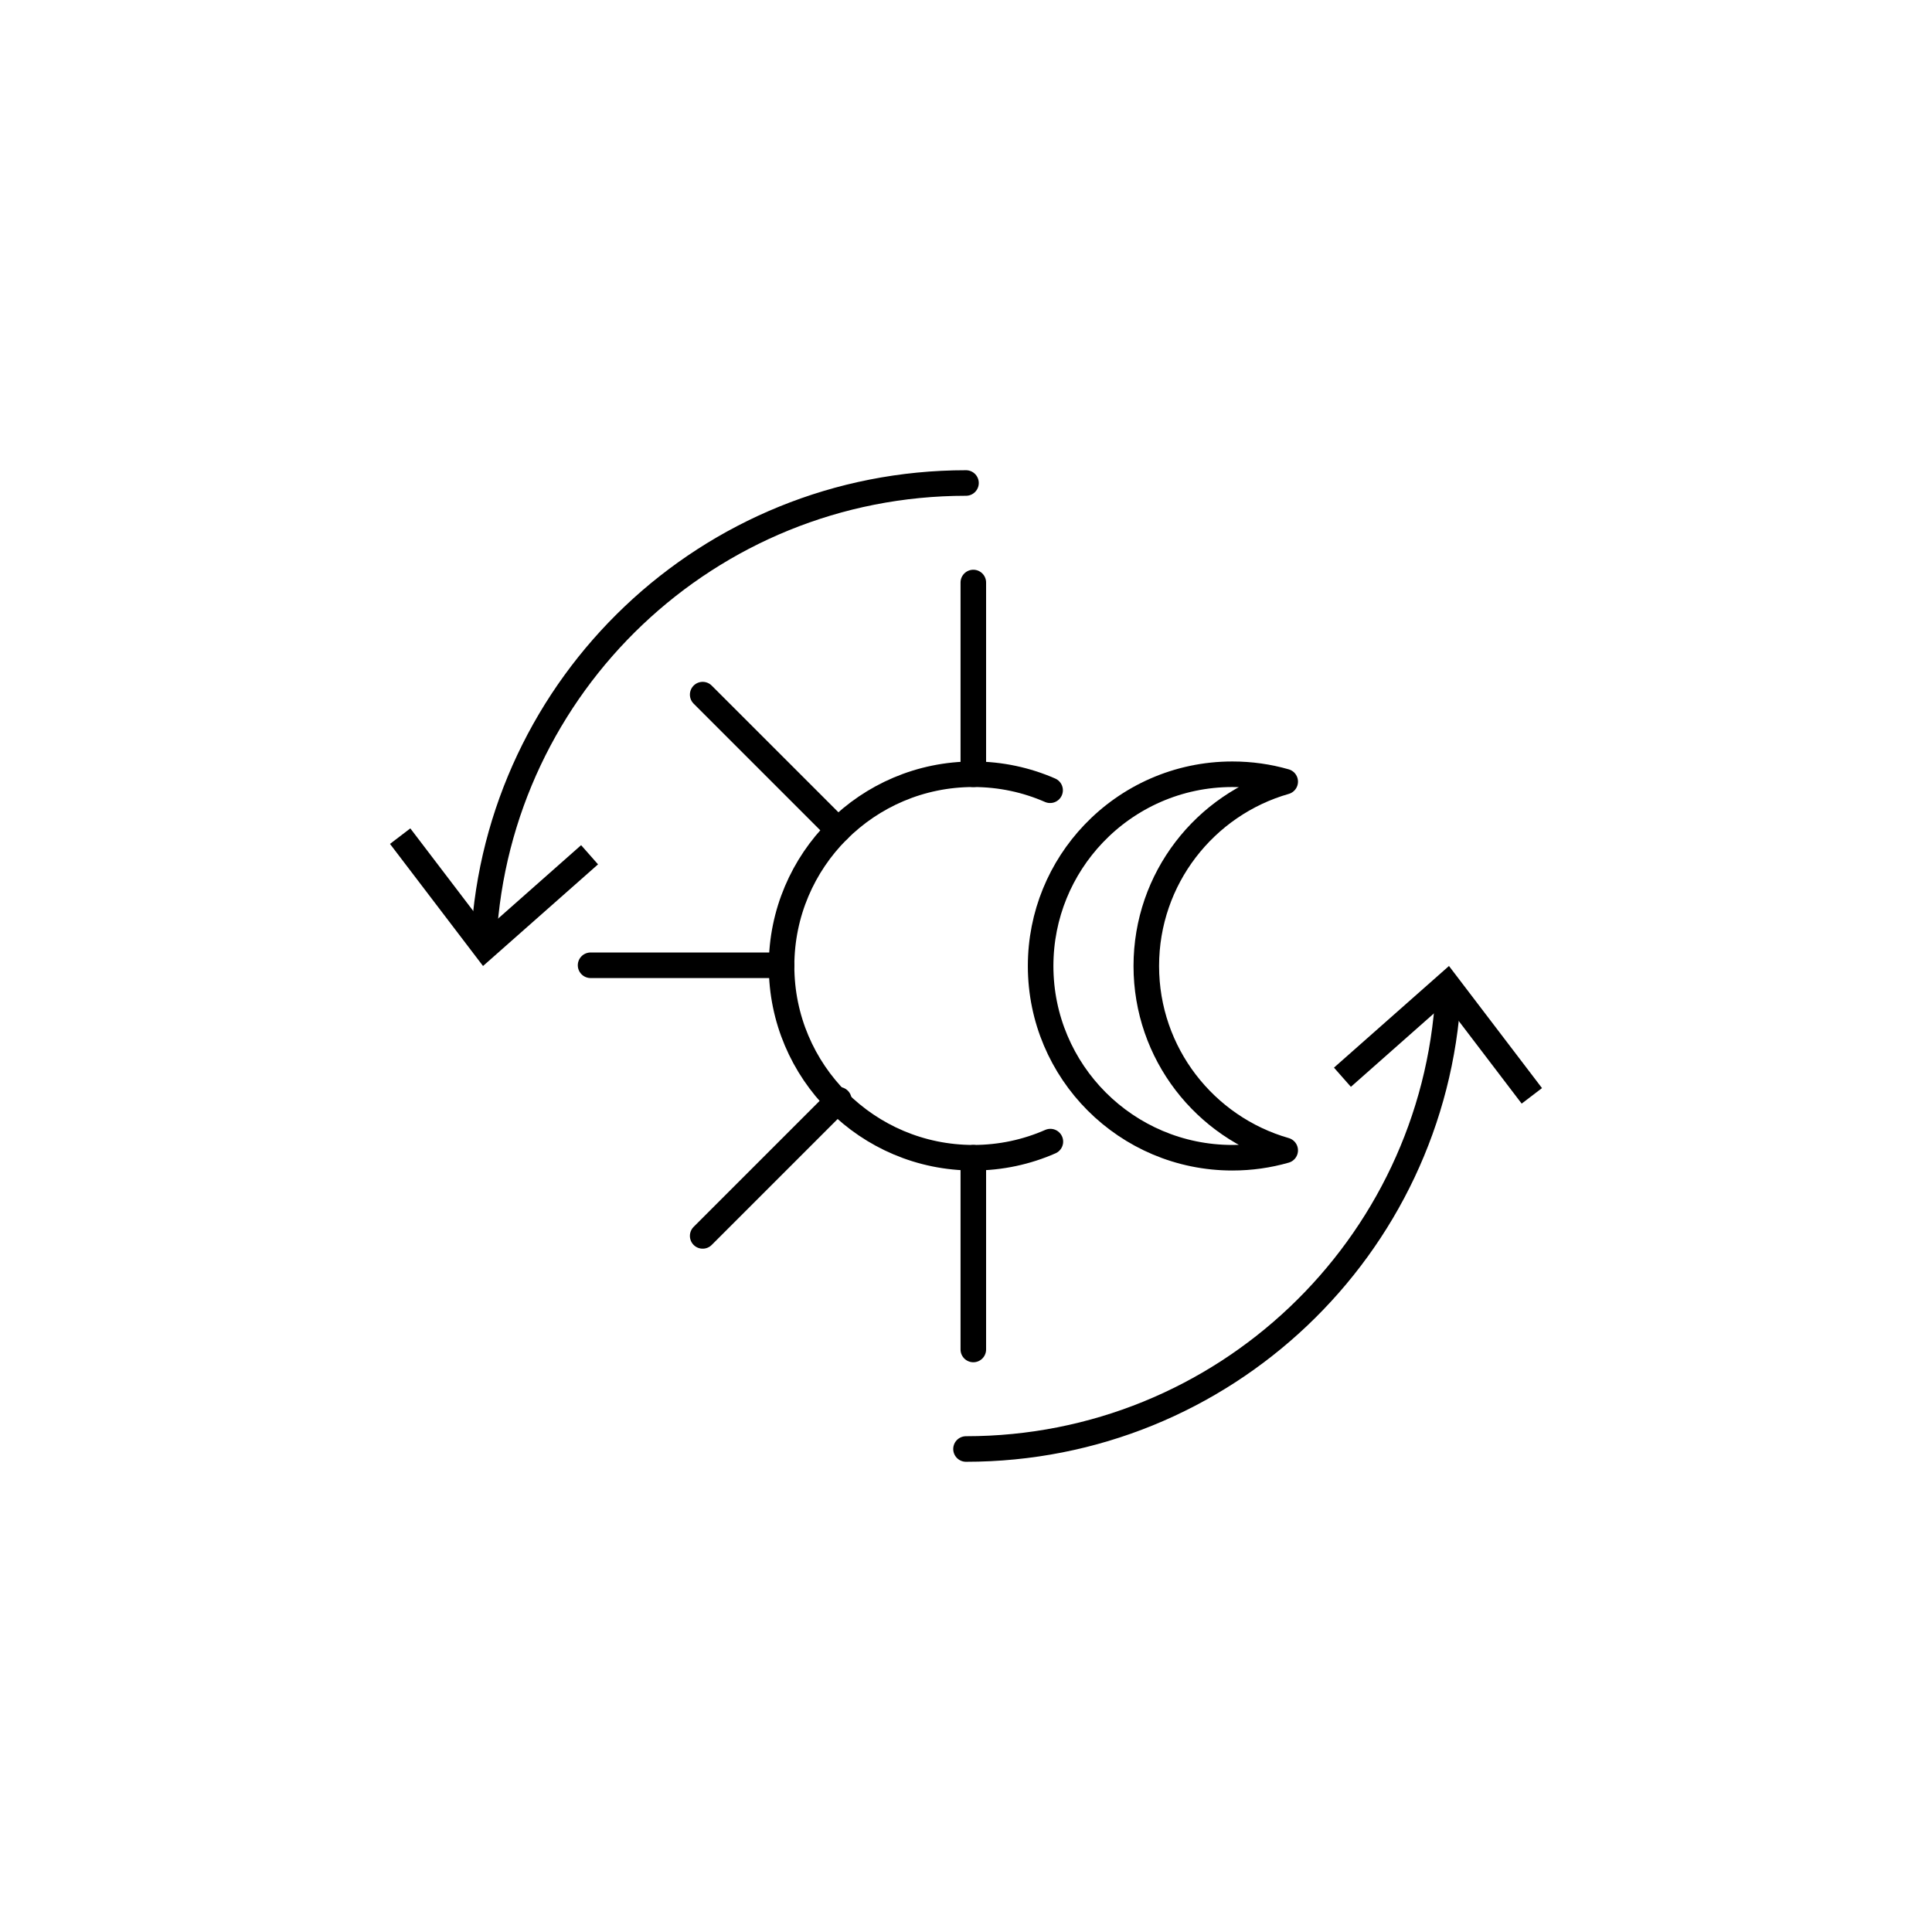 <?xml version="1.0" encoding="UTF-8"?>
<svg id="Icons" xmlns="http://www.w3.org/2000/svg" viewBox="0 0 226.772 226.772">
  <defs>
    <style>
      .cls-1 {
        fill: none;
        stroke: #000;
        stroke-linecap: round;
        stroke-linejoin: round;
        stroke-width: 3px;
      }
    </style>
  </defs>
  <path class="cls-1" d="M150.854,135.025c-1.97.565-4.052.866-6.203.866-12.43,0-22.506-10.078-22.506-22.506,0-6.019,2.363-11.486,6.211-15.524,4.099-4.301,9.884-6.982,16.295-6.982,2.151,0,4.233.301,6.203.866-9.413,2.692-16.305,11.361-16.305,21.64,0,10.277,6.892,18.946,16.305,21.64Z"/>
  <line class="cls-1" x1="114.245" y1="68.374" x2="114.245" y2="90.88"/>
  <line class="cls-1" x1="114.245" y1="135.892" x2="114.245" y2="158.397"/>
  <line class="cls-1" x1="82.478" y1="81.533" x2="98.374" y2="97.429"/>
  <line class="cls-1" x1="69.32" y1="113.3" x2="91.739" y2="113.3"/>
  <line class="cls-1" x1="82.478" y1="145.066" x2="98.458" y2="129.086"/>
  <path class="cls-1" d="M123.29,133.999c-2.768,1.216-5.828,1.892-9.046,1.892-12.429,0-22.506-10.076-22.506-22.506s10.076-22.506,22.506-22.506c3.205,0,6.254.67,9.014,1.878"/>
  <g>
    <path class="cls-1" d="M56.785,110.133c1.686-29.797,26.382-53.44,56.601-53.44"/>
    <polygon points="70.195 101.456 68.208 99.204 57.127 109.002 48.163 97.233 45.776 99.055 56.696 113.386 70.195 101.456"/>
  </g>
  <g>
    <path class="cls-1" d="M169.987,116.639c-1.686,29.797-26.382,53.44-56.601,53.44"/>
    <polygon points="156.577 125.316 158.564 127.568 169.645 117.769 178.609 129.538 180.995 127.717 170.076 113.385 156.577 125.316"/>
  </g>
</svg>